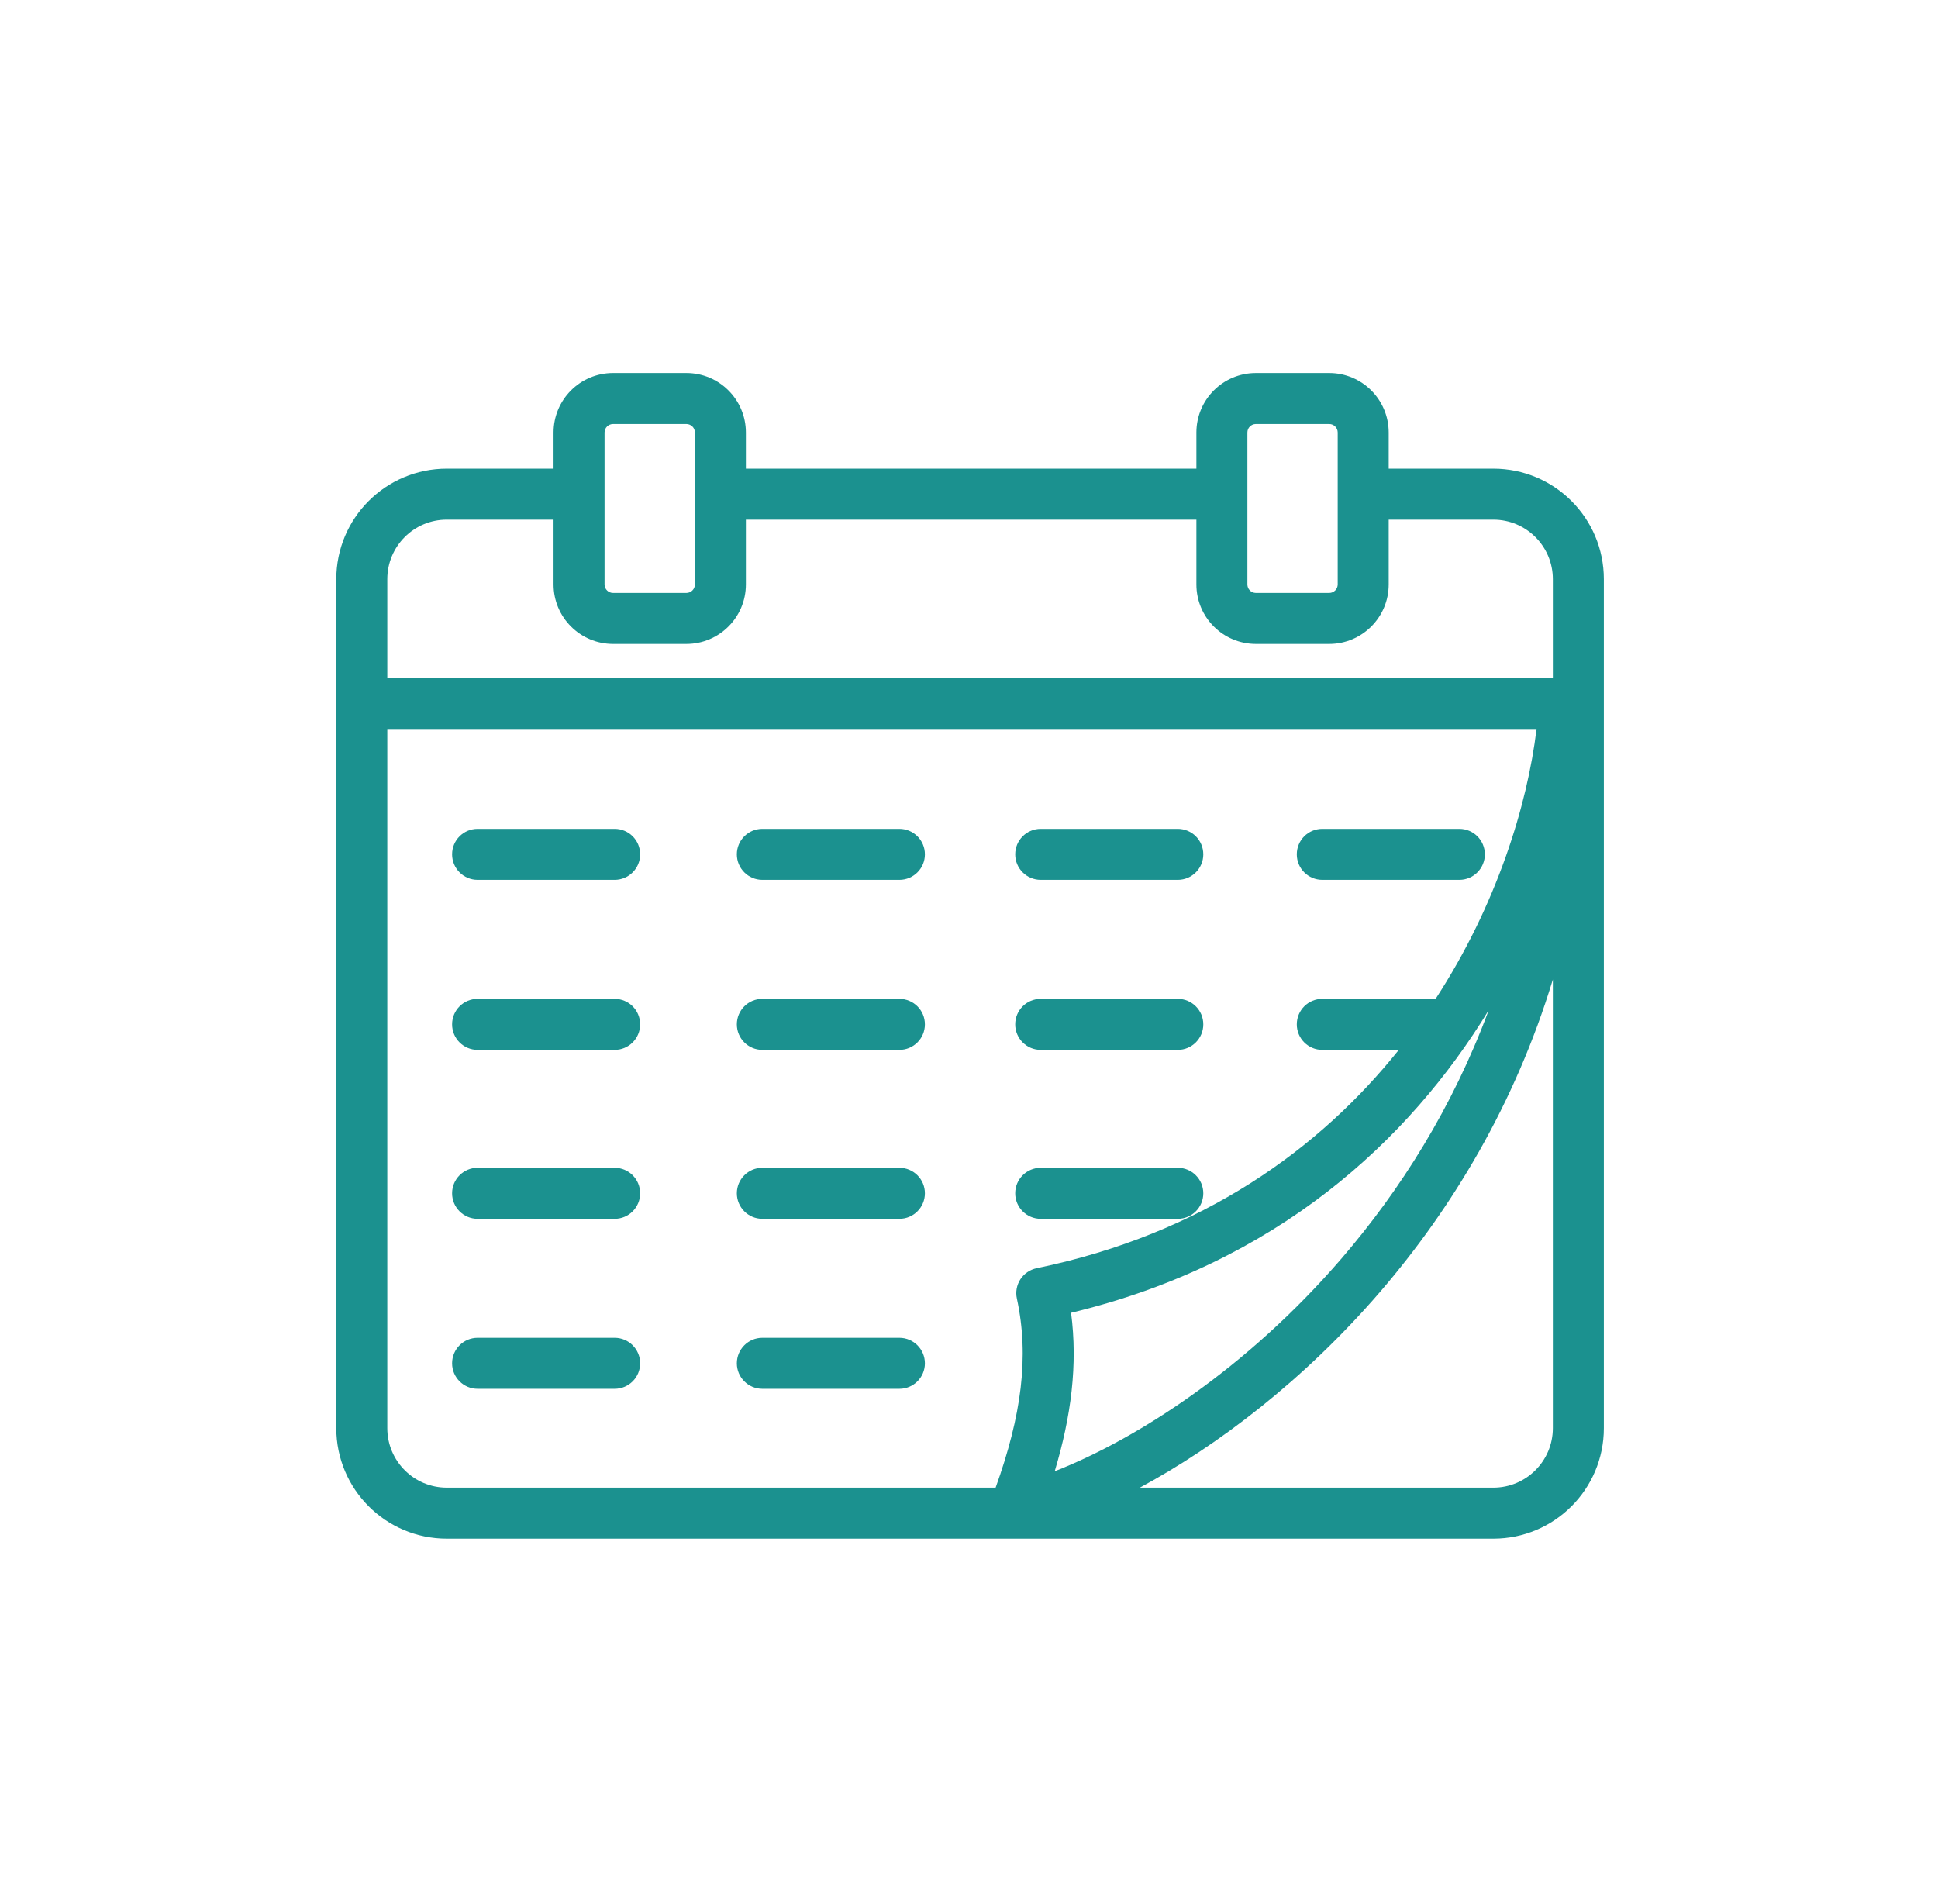 <svg width="57" height="56" viewBox="0 0 57 56" fill="none" xmlns="http://www.w3.org/2000/svg">
<path opacity="0.9" fill-rule="evenodd" clip-rule="evenodd" d="M18.031 10.97C17.065 10.97 16.281 11.754 16.281 12.72V13.783H13.141C11.346 13.783 9.891 15.238 9.891 17.033V20.689V42.002C9.891 43.796 11.346 45.252 13.141 45.252H43.922C45.717 45.252 47.172 43.796 47.172 42.002V20.689V17.033C47.172 15.238 45.717 13.783 43.922 13.783H40.844V12.72C40.844 11.754 40.06 10.97 39.094 10.97H36.938C35.971 10.97 35.188 11.754 35.188 12.72V13.783H21.938V12.72C21.938 11.754 21.154 10.97 20.188 10.97H18.031ZM40.844 17.189V15.283H43.922C44.888 15.283 45.672 16.066 45.672 17.033V19.939H11.391V17.033C11.391 16.066 12.174 15.283 13.141 15.283H16.281V17.189C16.281 18.155 17.065 18.939 18.031 18.939H20.188C21.154 18.939 21.938 18.155 21.938 17.189V15.283H35.188V17.189C35.188 18.155 35.971 18.939 36.938 18.939H39.094C40.06 18.939 40.844 18.155 40.844 17.189ZM17.781 12.72C17.781 12.582 17.893 12.47 18.031 12.47H20.188C20.326 12.47 20.438 12.582 20.438 12.72V17.189C20.438 17.327 20.326 17.439 20.188 17.439H18.031C17.893 17.439 17.781 17.327 17.781 17.189V12.72ZM45.193 21.439H11.391V42.002C11.391 42.968 12.174 43.752 13.141 43.752H29.283C30.041 41.639 30.278 39.902 29.908 38.191C29.865 37.996 29.903 37.791 30.012 37.623C30.121 37.456 30.293 37.339 30.489 37.298C35.38 36.29 38.819 33.78 41.141 30.877H38.891C38.476 30.877 38.141 30.541 38.141 30.127C38.141 29.712 38.476 29.377 38.891 29.377H42.224C44.018 26.62 44.92 23.69 45.193 21.439ZM45.672 28.808C44.56 32.469 42.709 35.531 40.6 37.983C38.359 40.587 35.812 42.518 33.525 43.752H43.922C44.888 43.752 45.672 42.968 45.672 42.002V28.808ZM13.297 25.127C13.297 24.712 13.633 24.377 14.047 24.377H18.078C18.492 24.377 18.828 24.712 18.828 25.127C18.828 25.541 18.492 25.877 18.078 25.877H14.047C13.633 25.877 13.297 25.541 13.297 25.127ZM22.422 24.377C22.008 24.377 21.672 24.712 21.672 25.127C21.672 25.541 22.008 25.877 22.422 25.877H26.453C26.867 25.877 27.203 25.541 27.203 25.127C27.203 24.712 26.867 24.377 26.453 24.377H22.422ZM29.859 25.127C29.859 24.712 30.195 24.377 30.609 24.377H34.641C35.055 24.377 35.391 24.712 35.391 25.127C35.391 25.541 35.055 25.877 34.641 25.877H30.609C30.195 25.877 29.859 25.541 29.859 25.127ZM38.891 24.377C38.476 24.377 38.141 24.712 38.141 25.127C38.141 25.541 38.476 25.877 38.891 25.877H42.922C43.336 25.877 43.672 25.541 43.672 25.127C43.672 24.712 43.336 24.377 42.922 24.377H38.891ZM13.297 30.127C13.297 29.712 13.633 29.377 14.047 29.377H18.078C18.492 29.377 18.828 29.712 18.828 30.127C18.828 30.541 18.492 30.877 18.078 30.877H14.047C13.633 30.877 13.297 30.541 13.297 30.127ZM22.422 29.377C22.008 29.377 21.672 29.712 21.672 30.127C21.672 30.541 22.008 30.877 22.422 30.877H26.453C26.867 30.877 27.203 30.541 27.203 30.127C27.203 29.712 26.867 29.377 26.453 29.377H22.422ZM29.859 30.127C29.859 29.712 30.195 29.377 30.609 29.377H34.641C35.055 29.377 35.391 29.712 35.391 30.127C35.391 30.541 35.055 30.877 34.641 30.877H30.609C30.195 30.877 29.859 30.541 29.859 30.127ZM14.047 34.345C13.633 34.345 13.297 34.681 13.297 35.095C13.297 35.509 13.633 35.845 14.047 35.845H18.078C18.492 35.845 18.828 35.509 18.828 35.095C18.828 34.681 18.492 34.345 18.078 34.345H14.047ZM13.297 40.095C13.297 39.681 13.633 39.345 14.047 39.345H18.078C18.492 39.345 18.828 39.681 18.828 40.095C18.828 40.509 18.492 40.845 18.078 40.845H14.047C13.633 40.845 13.297 40.509 13.297 40.095ZM22.422 34.345C22.008 34.345 21.672 34.681 21.672 35.095C21.672 35.509 22.008 35.845 22.422 35.845H26.453C26.867 35.845 27.203 35.509 27.203 35.095C27.203 34.681 26.867 34.345 26.453 34.345H22.422ZM21.672 40.095C21.672 39.681 22.008 39.345 22.422 39.345H26.453C26.867 39.345 27.203 39.681 27.203 40.095C27.203 40.509 26.867 40.845 26.453 40.845H22.422C22.008 40.845 21.672 40.509 21.672 40.095ZM30.609 34.345C30.195 34.345 29.859 34.681 29.859 35.095C29.859 35.509 30.195 35.845 30.609 35.845H34.641C35.055 35.845 35.391 35.509 35.391 35.095C35.391 34.681 35.055 34.345 34.641 34.345H30.609ZM36.938 12.47C36.799 12.47 36.688 12.582 36.688 12.72V17.189C36.688 17.327 36.799 17.439 36.938 17.439H39.094C39.232 17.439 39.344 17.327 39.344 17.189V12.72C39.344 12.582 39.232 12.47 39.094 12.47H36.938ZM31.021 43.27C31.506 41.651 31.702 40.134 31.502 38.609C37.546 37.159 41.442 33.548 43.786 29.709C42.726 32.568 41.187 35.001 39.463 37.005C36.686 40.231 33.456 42.316 31.021 43.27Z" fill="#038583"/>
</svg>

